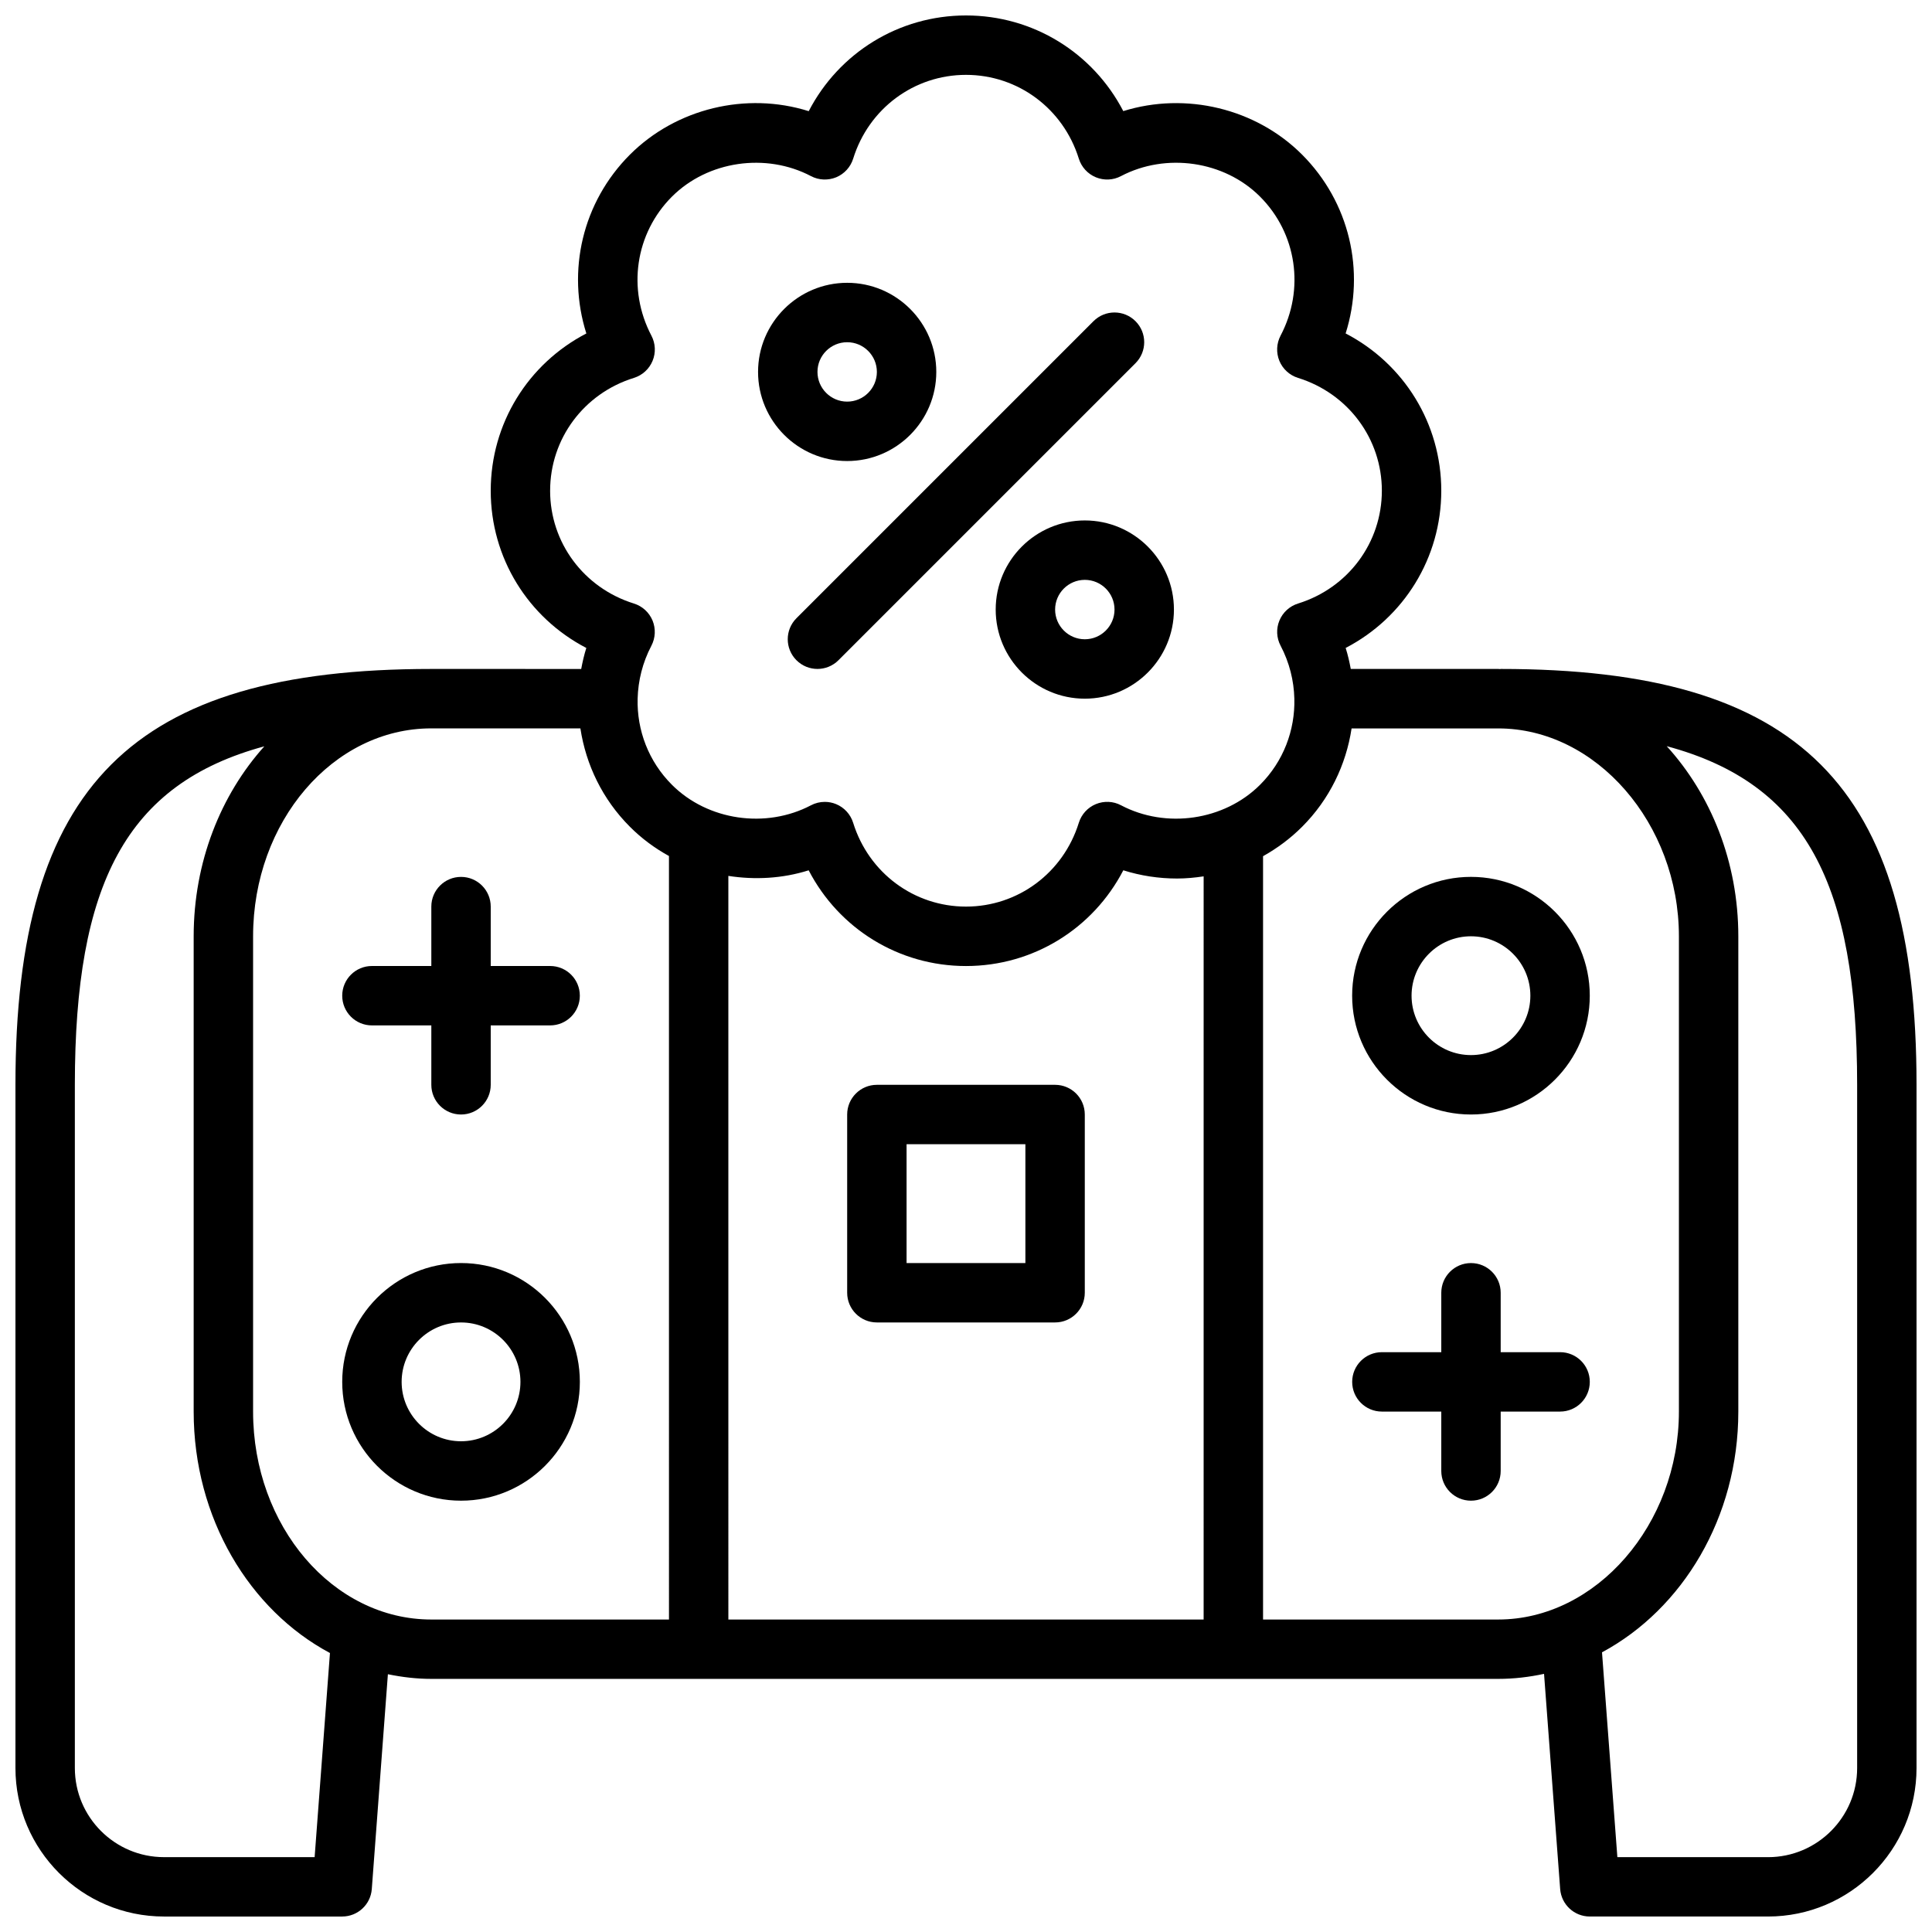 <?xml version="1.0" encoding="UTF-8"?>
<!-- The Best Svg Icon site in the world: iconSvg.co, Visit us! https://iconsvg.co -->
<svg width="800px" height="800px" version="1.1" viewBox="144 144 512 512" xmlns="http://www.w3.org/2000/svg">
 <defs>
  <clipPath id="a">
   <path d="m148.09 148.09h503.81v503.81h-503.81z"/>
  </clipPath>
 </defs>
 <path d="m266.18 478.72c-17.367 0-31.488 14.121-31.488 31.488 0 17.367 14.121 31.488 31.488 31.488 17.367 0 31.488-14.121 31.488-31.488 0-17.367-14.125-31.488-31.488-31.488zm0 47.23c-8.684 0-15.742-7.062-15.742-15.742 0-8.684 7.062-15.742 15.742-15.742 8.684 0 15.742 7.062 15.742 15.742 0 8.684-7.062 15.742-15.742 15.742z"/>
 <path d="m533.82 376.38c-17.367 0-31.488 14.121-31.488 31.488 0 17.367 14.121 31.488 31.488 31.488 17.367 0 31.488-14.121 31.488-31.488 0-17.367-14.125-31.488-31.488-31.488zm0 47.23c-8.684 0-15.742-7.062-15.742-15.742 0-8.684 7.062-15.742 15.742-15.742 8.684 0 15.742 7.062 15.742 15.742 0 8.684-7.062 15.742-15.742 15.742z"/>
 <path d="m557.44 502.34h-15.742v-15.742c0-4.352-3.527-7.871-7.871-7.871s-7.871 3.519-7.871 7.871v15.742h-15.742c-4.344 0-7.871 3.519-7.871 7.871 0 4.352 3.527 7.871 7.871 7.871h15.742v15.742c0 4.352 3.527 7.871 7.871 7.871s7.871-3.519 7.871-7.871v-15.742h15.742c4.344 0 7.871-3.519 7.871-7.871 0.004-4.352-3.523-7.871-7.871-7.871z"/>
 <path d="m289.79 400h-15.742v-15.742c0-4.352-3.527-7.871-7.871-7.871s-7.871 3.519-7.871 7.871v15.742h-15.742c-4.344 0-7.871 3.519-7.871 7.871 0 4.352 3.527 7.871 7.871 7.871h15.742v15.742c0 4.352 3.527 7.871 7.871 7.871s7.871-3.519 7.871-7.871v-15.742h15.742c4.344 0 7.871-3.519 7.871-7.871 0.004-4.356-3.523-7.871-7.871-7.871z"/>
 <path d="m423.61 431.49h-47.23c-4.344 0-7.871 3.519-7.871 7.871v47.23c0 4.352 3.527 7.871 7.871 7.871h47.23c4.344 0 7.871-3.519 7.871-7.871v-47.23c0.004-4.356-3.523-7.871-7.871-7.871zm-7.871 47.23h-31.488v-31.488h31.488z"/>
 <g clip-path="url(#a)">
  <path d="m541.7 321.28c-0.047 0-0.086 0.031-0.133 0.031-0.18 0-0.34-0.031-0.52-0.031h-39.078c-0.348-1.867-0.77-3.731-1.355-5.566 15.43-8.02 25.332-23.859 25.34-41.664 0-17.805-9.902-33.66-25.348-41.684 5.25-16.578 1.039-34.785-11.539-47.391-12.25-12.258-30.828-16.688-47.383-11.531-8.02-15.445-23.875-25.348-41.68-25.348-17.812 0-33.668 9.91-41.684 25.363-16.555-5.203-35.133-0.723-47.383 11.523-12.586 12.594-16.793 30.805-11.547 47.391-15.438 8.016-25.34 23.859-25.34 41.668-0.008 17.797 9.887 33.645 25.332 41.676-0.582 1.836-1.008 3.699-1.355 5.566l-39.723-0.004c-79.309 0-110.21 30.898-110.21 110.21v181.05c0 21.703 17.656 39.359 39.359 39.359h47.23c4.117 0 7.543-3.172 7.848-7.281l4.266-56.93c3.742 0.77 7.57 1.234 11.504 1.234h282.74c4.156 0 8.211-0.48 12.148-1.332l4.273 57.023c0.309 4.113 3.734 7.285 7.852 7.285h47.23c21.703 0 39.359-17.656 39.359-39.359v-181.05c0-79.312-30.898-110.21-110.21-110.21zm-251.91-47.238c0-13.762 8.926-25.773 22.207-29.898 2.234-0.691 4.047-2.348 4.938-4.504 0.898-2.156 0.789-4.606-0.301-6.684-6.473-12.312-4.289-27.109 5.441-36.848 9.5-9.492 24.922-11.707 36.848-5.434 2.062 1.094 4.519 1.188 6.676 0.309 2.156-0.898 3.809-2.707 4.504-4.945 4.125-13.27 16.137-22.199 29.898-22.199 13.754 0 25.766 8.926 29.898 22.199 0.691 2.227 2.348 4.047 4.504 4.938s4.598 0.797 6.676-0.309c11.926-6.258 27.348-4.07 36.848 5.441 9.723 9.73 11.91 24.547 5.434 36.848-1.086 2.078-1.195 4.519-0.309 6.684 0.898 2.156 2.699 3.809 4.938 4.504 13.293 4.133 22.219 16.145 22.219 29.906-0.008 13.754-8.926 25.766-22.207 29.891-2.234 0.691-4.047 2.348-4.938 4.504-0.898 2.156-0.789 4.606 0.309 6.676 2.348 4.473 3.527 9.273 3.644 14.035 0.211 8.367-2.891 16.625-9.086 22.82-9.508 9.492-24.922 11.715-36.84 5.434-2.078-1.109-4.527-1.195-6.684-0.309-2.156 0.891-3.809 2.707-4.504 4.938-4.129 13.293-16.145 22.219-29.902 22.219-13.762 0-25.773-8.926-29.906-22.215-0.691-2.227-2.348-4.047-4.504-4.938-0.969-0.402-1.992-0.598-3.016-0.598-1.258 0-2.519 0.301-3.66 0.906-11.934 6.273-27.355 4.062-36.848-5.441-6.195-6.195-9.297-14.453-9.086-22.805v-0.008c0.125-4.762 1.301-9.566 3.644-14.027 1.086-2.078 1.195-4.519 0.309-6.684-0.898-2.156-2.699-3.809-4.938-4.504-13.285-4.137-22.215-16.152-22.207-29.902zm-62.41 362.12h-39.926c-13.02 0-23.617-10.598-23.617-23.617v-181.05c0-53.113 13.492-79.75 50.215-89.711-11.547 12.855-18.727 30.668-18.727 50.348v125.95c0 28.254 14.809 52.617 36.117 63.984zm-16.309-118.08v-125.95c0-30.379 21.184-55.105 47.23-55.105h39.508c1.473 9.637 5.848 18.797 13.121 26.07 3.086 3.094 6.59 5.691 10.352 7.754l0.004 202.34h-62.977c-26.055 0-47.238-24.727-47.238-55.105zm125.95-141.96c7.047 1.094 14.344 0.707 21.285-1.48 8.02 15.453 23.875 25.367 41.691 25.367 17.812 0 33.668-9.91 41.691-25.371 4.598 1.449 9.406 2.18 14.234 2.18 2.387 0 4.738-0.227 7.055-0.574l-0.004 196.95h-125.95zm141.7 197.07v-202.29c3.738-2.094 7.227-4.676 10.336-7.785 7.281-7.273 11.66-16.445 13.129-26.078h38.855c25.957-0.008 47.887 25.23 47.887 55.094v125.95c0 29.867-21.93 55.105-47.887 55.105zm157.44 39.359c0 13.02-10.598 23.617-23.617 23.617h-39.926l-4.07-54.285c21.332-11.465 36.125-35.707 36.125-63.797v-125.95c0-19.703-7.273-37.535-18.973-50.391 36.887 9.906 50.461 36.531 50.461 89.754z"/>
 </g>
 <path d="m368.51 266.18c13.02 0 23.617-10.598 23.617-23.617 0-13.02-10.598-23.617-23.617-23.617s-23.617 10.598-23.617 23.617c0 13.02 10.594 23.617 23.617 23.617zm0-31.488c4.336 0 7.871 3.527 7.871 7.871s-3.535 7.871-7.871 7.871c-4.336 0-7.871-3.527-7.871-7.871-0.004-4.348 3.531-7.871 7.871-7.871z"/>
 <path d="m407.87 305.54c0 13.02 10.598 23.617 23.617 23.617s23.617-10.598 23.617-23.617c0-13.02-10.598-23.617-23.617-23.617-13.023 0-23.617 10.598-23.617 23.617zm31.488 0c0 4.344-3.535 7.871-7.871 7.871-4.336 0-7.871-3.527-7.871-7.871s3.535-7.871 7.871-7.871c4.336 0 7.871 3.523 7.871 7.871z"/>
 <path d="m355.07 318.97c1.535 1.535 3.551 2.305 5.562 2.305 2.016 0 4.031-0.77 5.566-2.305l78.719-78.719c3.078-3.078 3.078-8.055 0-11.133s-8.055-3.078-11.133 0l-78.719 78.719c-3.074 3.078-3.074 8.055 0.004 11.133z"/>
</svg>